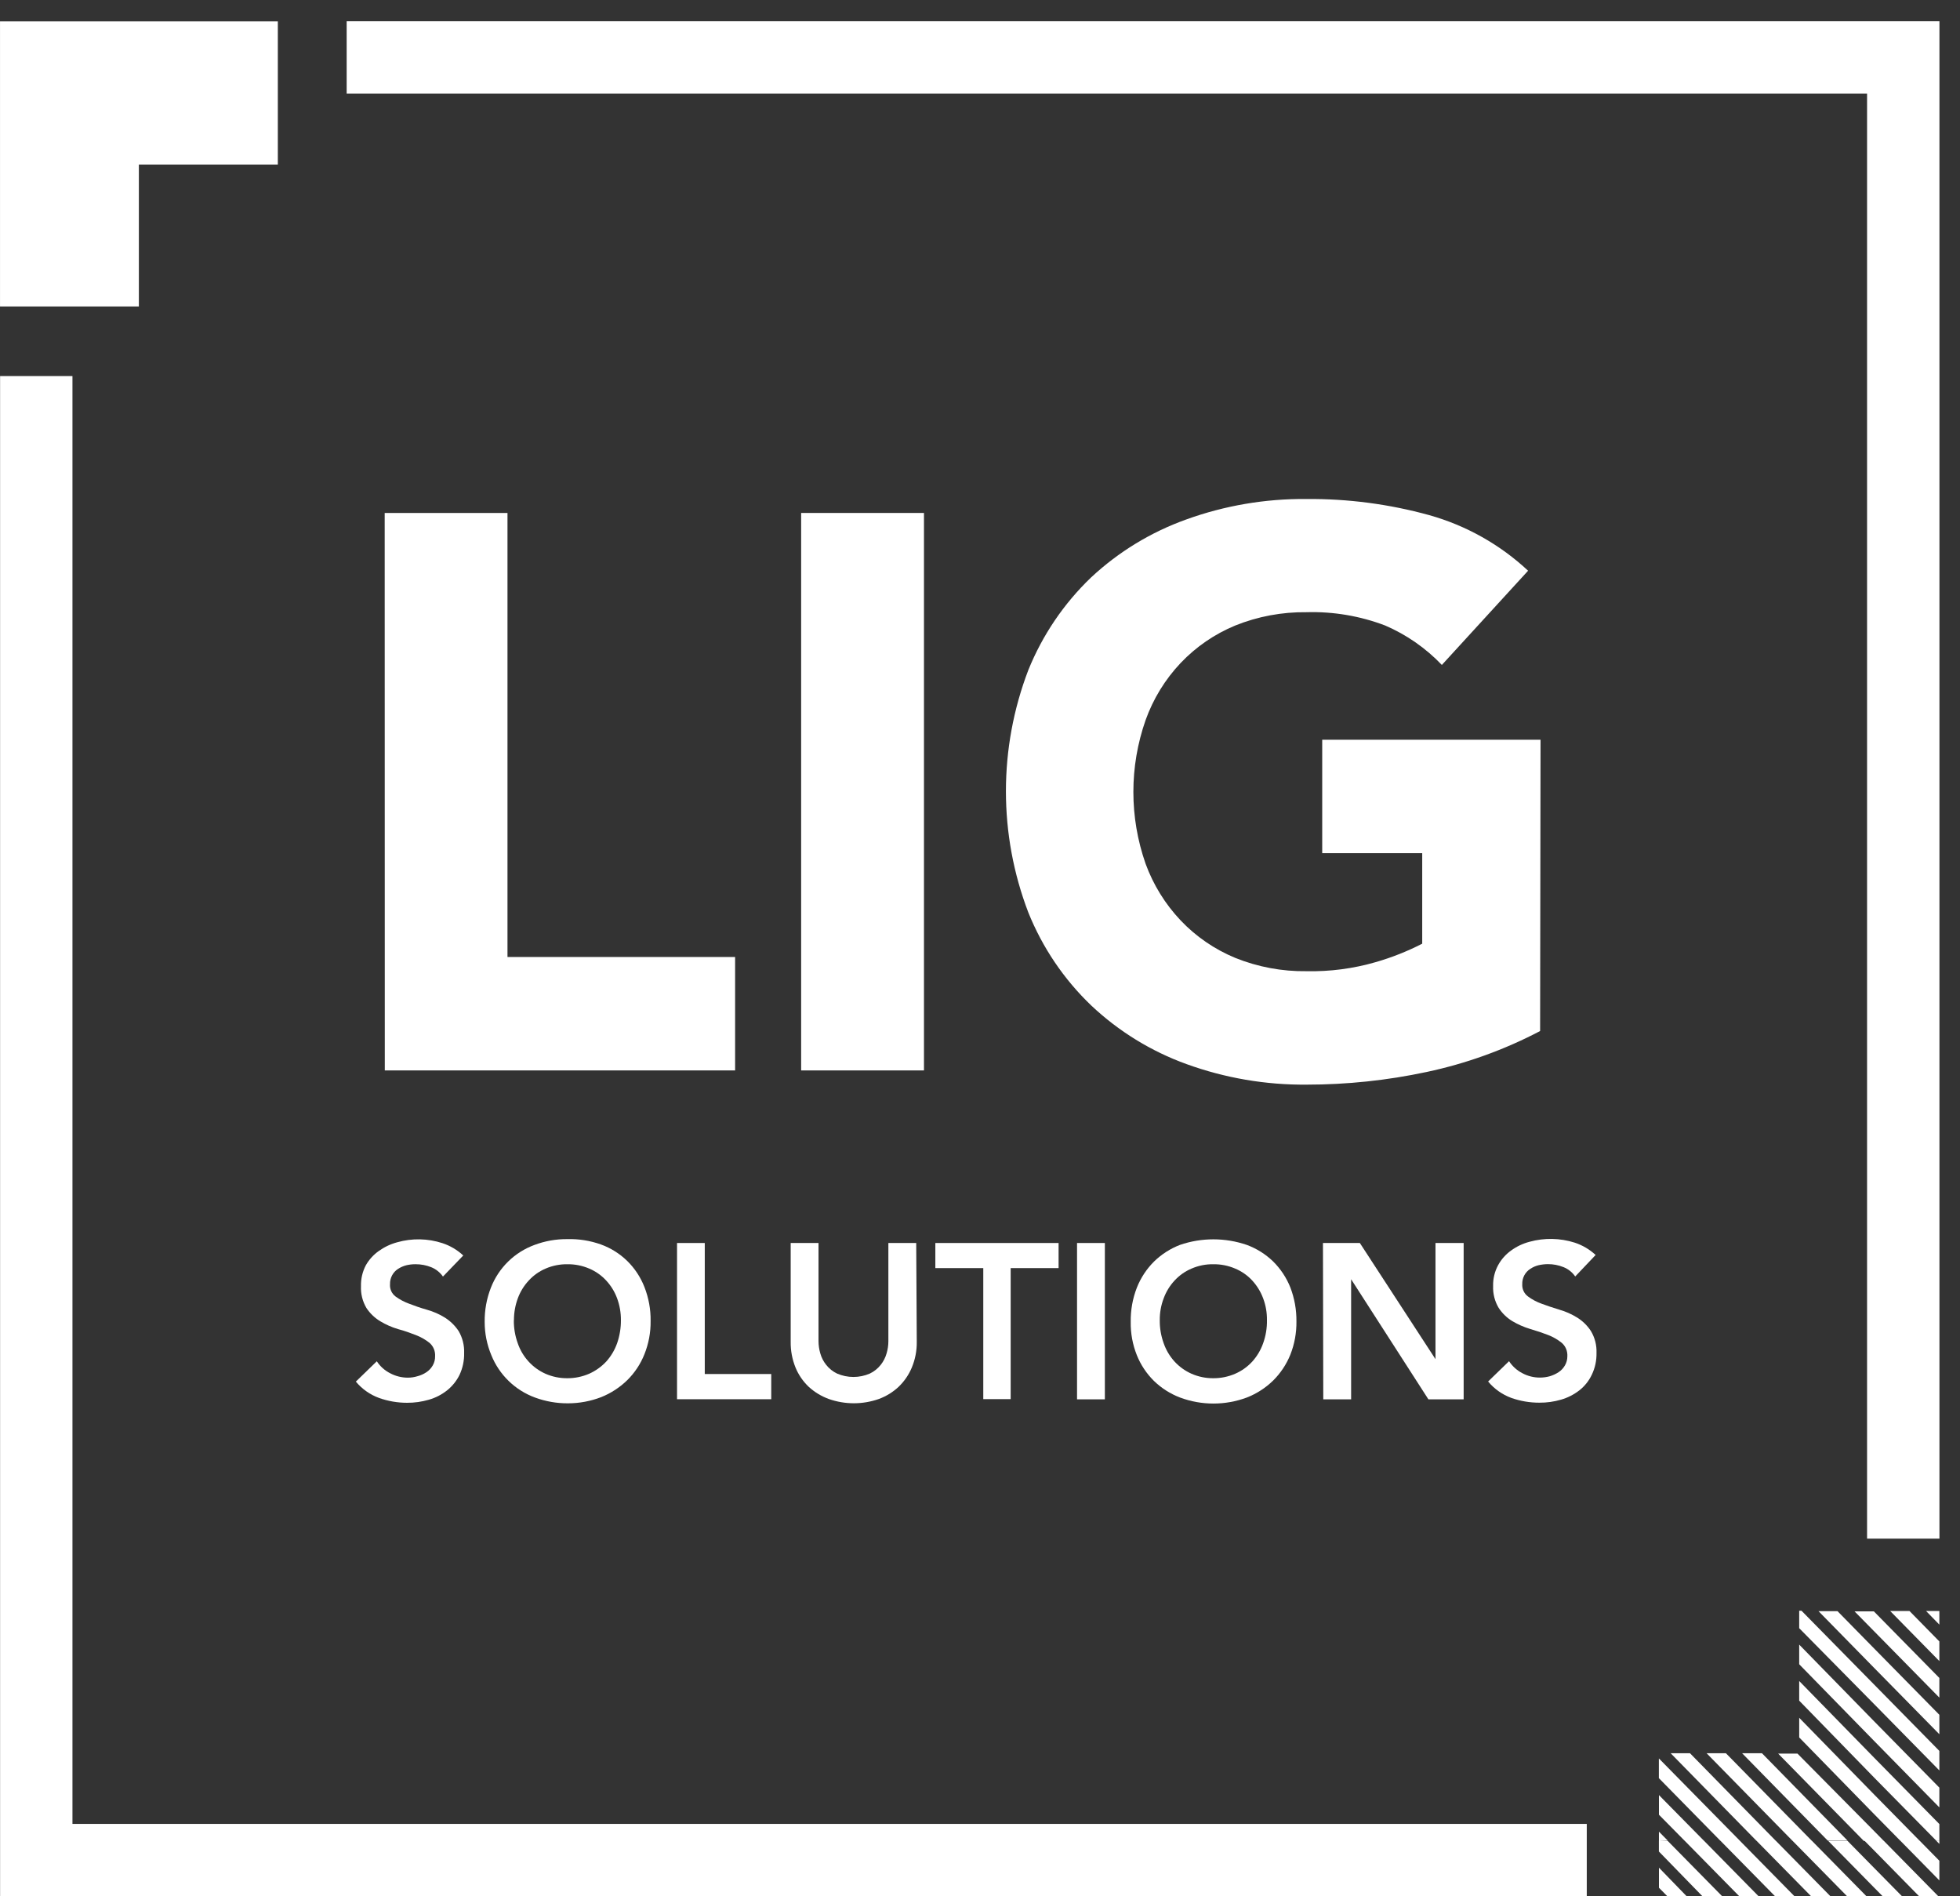 <svg width="92" height="89" viewBox="0 0 92 89" fill="none" xmlns="http://www.w3.org/2000/svg">
<rect x="0" y="0" width="92" height="89" fill="#333333" stroke="none"/>
<path d="M18.057 24.074H23.821V44.913H34.505V50.237H18.062L18.057 24.074Z" fill="white"/>
<path d="M37.605 24.074H43.37V50.237H37.605V24.074Z" fill="white"/>
<path d="M72.291 48.388C70.612 49.269 68.821 49.915 66.967 50.309C65.114 50.705 63.225 50.904 61.331 50.904C59.41 50.921 57.501 50.595 55.694 49.94C54.031 49.339 52.508 48.402 51.221 47.189C49.939 45.961 48.933 44.475 48.27 42.828C46.866 39.163 46.866 35.108 48.27 31.443C48.933 29.805 49.935 28.326 51.211 27.103C52.498 25.902 54.017 24.976 55.674 24.382C57.48 23.728 59.389 23.402 61.31 23.419C63.263 23.402 65.208 23.657 67.09 24.177C68.822 24.664 70.412 25.558 71.727 26.785L67.679 31.207C66.926 30.418 66.022 29.789 65.02 29.357C63.842 28.908 62.586 28.695 61.326 28.732C60.18 28.717 59.042 28.929 57.98 29.357C57.012 29.757 56.139 30.356 55.418 31.115C54.69 31.885 54.13 32.797 53.773 33.795C53.008 35.977 53.008 38.355 53.773 40.538C54.134 41.527 54.694 42.432 55.418 43.197C56.139 43.956 57.012 44.555 57.98 44.955C59.042 45.383 60.18 45.596 61.326 45.58C62.424 45.603 63.519 45.46 64.574 45.154C65.328 44.937 66.059 44.647 66.757 44.289V40.041H62.063V34.717H72.311L72.291 48.388Z" fill="white"/>
<path d="M20.792 59.911C20.654 59.714 20.462 59.561 20.239 59.471C20.006 59.378 19.757 59.331 19.506 59.332C19.358 59.331 19.209 59.348 19.065 59.383C18.929 59.419 18.799 59.476 18.681 59.553C18.568 59.626 18.475 59.727 18.409 59.845C18.337 59.976 18.302 60.125 18.307 60.275C18.299 60.384 18.318 60.492 18.363 60.592C18.408 60.691 18.477 60.778 18.563 60.844C18.761 60.989 18.978 61.104 19.209 61.187C19.46 61.285 19.721 61.377 20.044 61.469C20.34 61.552 20.623 61.676 20.884 61.838C21.142 62.002 21.362 62.218 21.53 62.473C21.71 62.784 21.799 63.139 21.786 63.498C21.794 63.852 21.72 64.202 21.571 64.523C21.431 64.808 21.23 65.058 20.982 65.255C20.729 65.455 20.44 65.603 20.131 65.691C19.798 65.788 19.453 65.837 19.106 65.835C18.659 65.835 18.216 65.759 17.794 65.609C17.369 65.454 16.993 65.189 16.703 64.841L17.687 63.887C17.844 64.127 18.061 64.322 18.317 64.451C18.57 64.585 18.851 64.655 19.137 64.656C19.291 64.657 19.445 64.634 19.593 64.589C19.741 64.551 19.881 64.489 20.008 64.405C20.132 64.324 20.236 64.215 20.31 64.087C20.388 63.954 20.427 63.801 20.423 63.647C20.43 63.531 20.41 63.415 20.366 63.307C20.321 63.2 20.253 63.104 20.167 63.027C19.972 62.871 19.754 62.747 19.521 62.658C19.265 62.56 19.009 62.463 18.681 62.376C18.388 62.289 18.108 62.165 17.846 62.007C17.587 61.85 17.367 61.639 17.2 61.387C17.017 61.077 16.928 60.721 16.944 60.362C16.935 60.02 17.014 59.681 17.174 59.378C17.324 59.114 17.531 58.887 17.779 58.712C18.041 58.524 18.334 58.385 18.645 58.302C19.341 58.105 20.079 58.119 20.766 58.343C21.131 58.463 21.465 58.661 21.745 58.922L20.792 59.911Z" fill="white"/>
<path d="M22.75 62.038C22.743 61.489 22.842 60.945 23.042 60.434C23.221 59.973 23.497 59.555 23.85 59.208C24.204 58.862 24.627 58.595 25.092 58.425C25.583 58.241 26.104 58.149 26.629 58.154C27.166 58.139 27.701 58.224 28.207 58.405C28.669 58.572 29.09 58.836 29.442 59.179C29.793 59.524 30.067 59.94 30.247 60.398C30.447 60.907 30.547 61.45 30.539 61.997C30.546 62.532 30.447 63.063 30.247 63.56C30.066 64.016 29.792 64.429 29.442 64.774C29.092 65.116 28.677 65.386 28.223 65.568C27.721 65.762 27.188 65.861 26.65 65.86C26.125 65.862 25.605 65.77 25.113 65.589C24.651 65.419 24.23 65.155 23.877 64.812C23.524 64.47 23.247 64.057 23.063 63.601C22.856 63.106 22.749 62.575 22.75 62.038ZM24.119 61.956C24.114 62.326 24.177 62.694 24.303 63.042C24.412 63.362 24.586 63.655 24.815 63.903C25.036 64.145 25.305 64.339 25.604 64.472C25.927 64.614 26.277 64.685 26.629 64.682C26.982 64.684 27.331 64.612 27.654 64.472C27.956 64.337 28.227 64.144 28.453 63.903C28.679 63.653 28.853 63.36 28.966 63.042C29.087 62.693 29.148 62.326 29.145 61.956C29.147 61.606 29.087 61.259 28.966 60.931C28.852 60.622 28.678 60.338 28.453 60.096C28.231 59.855 27.961 59.665 27.659 59.537C27.336 59.398 26.986 59.328 26.634 59.333C26.282 59.328 25.933 59.397 25.61 59.537C25.31 59.665 25.041 59.855 24.82 60.096C24.596 60.336 24.422 60.618 24.308 60.926C24.186 61.256 24.123 61.604 24.124 61.956H24.119Z" fill="white"/>
<path d="M31.779 58.336H33.081V64.485H36.201V65.668H31.779V58.336Z" fill="white"/>
<path d="M43.032 62.978C43.037 63.389 42.959 63.797 42.801 64.177C42.659 64.519 42.448 64.828 42.181 65.084C41.912 65.336 41.595 65.531 41.248 65.658C40.491 65.924 39.665 65.924 38.907 65.658C38.556 65.531 38.234 65.336 37.959 65.084C37.691 64.829 37.479 64.52 37.339 64.177C37.185 63.796 37.109 63.389 37.114 62.978V58.336H38.42V62.947C38.421 63.138 38.449 63.328 38.502 63.511C38.557 63.709 38.651 63.894 38.779 64.054C38.916 64.228 39.091 64.369 39.291 64.464C39.534 64.569 39.795 64.623 40.06 64.623C40.324 64.623 40.586 64.569 40.828 64.464C41.028 64.369 41.204 64.228 41.341 64.054C41.468 63.894 41.562 63.709 41.617 63.511C41.671 63.328 41.699 63.138 41.699 62.947V58.336H43.006L43.032 62.978Z" fill="white"/>
<path d="M46.154 59.514H43.904V58.336H49.689V59.514H47.44V65.663H46.154V59.514Z" fill="white"/>
<path d="M50.555 58.336H51.861V65.673H50.555V58.336Z" fill="white"/>
<path d="M53.075 62.038C53.066 61.49 53.163 60.945 53.362 60.434C53.543 59.975 53.817 59.558 54.166 59.209C54.515 58.868 54.93 58.601 55.386 58.425C56.402 58.077 57.505 58.077 58.522 58.425C58.983 58.595 59.403 58.858 59.756 59.199C60.107 59.546 60.383 59.961 60.566 60.419C60.762 60.929 60.859 61.471 60.853 62.017C60.86 62.552 60.763 63.083 60.566 63.58C60.381 64.036 60.106 64.449 59.756 64.795C59.402 65.139 58.982 65.41 58.522 65.589C57.512 65.965 56.401 65.965 55.391 65.589C54.934 65.415 54.517 65.15 54.166 64.81C53.818 64.467 53.544 64.055 53.362 63.601C53.163 63.104 53.066 62.573 53.075 62.038ZM54.438 61.956C54.433 62.326 54.496 62.694 54.622 63.042C54.733 63.361 54.907 63.654 55.135 63.903C55.358 64.145 55.628 64.339 55.929 64.472C56.252 64.614 56.601 64.685 56.954 64.682C57.306 64.684 57.655 64.612 57.978 64.472C58.282 64.34 58.554 64.146 58.778 63.903C59.004 63.653 59.178 63.36 59.29 63.042C59.415 62.694 59.476 62.326 59.469 61.956C59.474 61.606 59.413 61.258 59.29 60.931C59.175 60.622 59.001 60.339 58.778 60.096C58.555 59.854 58.282 59.664 57.978 59.537C57.655 59.398 57.306 59.328 56.954 59.333C56.601 59.327 56.252 59.397 55.929 59.537C55.627 59.665 55.357 59.855 55.135 60.096C54.91 60.337 54.736 60.621 54.622 60.931C54.497 61.258 54.435 61.606 54.438 61.956Z" fill="white"/>
<path d="M62.098 58.336H63.83L67.38 63.788V58.336H68.702V65.673H67.047L63.42 60.037V65.673H62.113L62.098 58.336Z" fill="white"/>
<path d="M73.939 59.907C73.802 59.708 73.609 59.555 73.385 59.467C73.154 59.374 72.907 59.327 72.657 59.328C72.509 59.329 72.362 59.346 72.217 59.379C72.08 59.413 71.95 59.47 71.833 59.548C71.711 59.625 71.613 59.732 71.546 59.859C71.48 59.986 71.448 60.128 71.453 60.271C71.447 60.38 71.467 60.489 71.513 60.588C71.558 60.688 71.628 60.774 71.715 60.84C71.91 60.986 72.126 61.101 72.355 61.183C72.611 61.28 72.893 61.373 73.195 61.465C73.492 61.55 73.774 61.676 74.036 61.839C74.293 62 74.511 62.215 74.676 62.469C74.861 62.778 74.952 63.134 74.938 63.494C74.946 63.848 74.871 64.199 74.717 64.519C74.582 64.805 74.382 65.056 74.133 65.251C73.878 65.449 73.588 65.597 73.278 65.687C72.945 65.785 72.6 65.833 72.253 65.83C71.804 65.831 71.359 65.755 70.936 65.605C70.512 65.449 70.138 65.184 69.85 64.836L70.833 63.883C70.99 64.122 71.205 64.316 71.459 64.447C71.712 64.583 71.996 64.653 72.284 64.652C72.438 64.652 72.591 64.631 72.74 64.591C72.886 64.548 73.026 64.484 73.155 64.401C73.276 64.321 73.378 64.214 73.452 64.088C73.531 63.955 73.571 63.803 73.57 63.648C73.576 63.531 73.556 63.413 73.511 63.305C73.466 63.197 73.396 63.1 73.308 63.023C73.115 62.867 72.899 62.743 72.668 62.654C72.412 62.556 72.13 62.459 71.828 62.372C71.533 62.283 71.251 62.16 70.987 62.003C70.73 61.847 70.511 61.635 70.347 61.383C70.162 61.074 70.071 60.718 70.085 60.358C70.076 60.015 70.157 59.676 70.321 59.374C70.47 59.102 70.678 58.867 70.931 58.688C71.191 58.498 71.485 58.359 71.797 58.278C72.491 58.087 73.226 58.101 73.913 58.319C74.279 58.439 74.614 58.636 74.897 58.898L73.939 59.907Z" fill="white"/>
<path d="M0.001 1.004L13.041 1.004L13.041 7.722L6.518 7.722L6.518 14.383L0.001 14.383L0.001 1.004Z" fill="white"/>
<path fill-rule="evenodd" clip-rule="evenodd" d="M86.722 86.397L87.956 87.652L89.284 89L88.376 89L87.956 88.575L85.815 86.397L86.722 86.397ZM86.691 88.984L84.13 86.382L84.128 86.382L80.106 82.283L81.013 82.283L85.034 86.381L85.036 86.381L85.038 86.381L87.6 88.984L87.598 88.984L86.693 88.984L86.691 88.984ZM91.031 88.25L89.195 86.383L89.192 86.383L87.957 85.128L84.453 81.541L84.453 80.619L87.957 84.206L90.096 86.38L90.099 86.38L91.031 87.328L91.031 88.25ZM91.031 86.539L90.883 86.386L91.031 86.386L91.031 86.539ZM91.031 77.035L89.628 75.606L88.721 75.606L91.031 77.957L91.031 77.035ZM91.031 76.246L90.406 75.606L91.031 75.606L91.031 76.246ZM87.957 81.693L91.031 84.824L91.031 83.896L87.957 80.771L84.452 77.184L84.452 78.106L87.957 81.693ZM90.883 86.383L87.957 83.412L84.452 79.814L84.452 78.892L87.957 82.479L91.031 85.605L91.031 86.383L90.883 86.383ZM87.957 79.964L91.031 83.09L91.031 82.173L87.957 79.047L84.56 75.594L84.452 75.594L84.452 76.413L87.957 79.964ZM87.05 75.624L87.05 75.624L87.05 75.624L87.977 76.567L87.957 76.546L91.031 79.672L91.031 78.75L91.031 78.749L91.031 78.749L87.957 75.624L87.05 75.624ZM87.957 78.264L91.031 81.39L91.031 80.478L87.957 77.353L86.251 75.615L85.359 75.615L87.957 78.264ZM79.327 82.283L83.343 86.381L83.346 86.381L85.908 88.984L85.001 88.984L82.44 86.382L82.437 86.382L78.42 82.283L79.327 82.283ZM88.407 86.381L87.957 85.922L84.371 82.299L83.464 82.299L87.486 86.398L87.525 86.398L87.96 86.837L90.071 88.984L90.973 88.984L88.411 86.381L88.407 86.381ZM82.705 82.283L86.722 86.382L85.79 86.382L81.773 82.283L82.705 82.283ZM80.748 86.382L83.309 88.984L84.221 88.984L81.66 86.382L81.661 86.382L77.869 82.529L77.869 82.533L77.865 82.529L77.865 83.451L80.745 86.382L80.748 86.382ZM77.869 88.595L78.254 88.984L79.16 88.984L77.869 87.653L77.869 88.595ZM77.869 84.246L79.973 86.381L79.975 86.381L82.537 88.984L81.63 88.984L79.069 86.382L79.067 86.382L77.869 85.168L77.869 84.246ZM78.283 86.382L77.868 85.962L77.868 86.382L77.866 86.382L77.866 86.894L79.916 89L80.843 89L78.281 86.397L77.885 86.382L78.283 86.382Z" fill="white"/>
<path d="M3.401 17.65L0.004 17.65L0.004 88.996L74.481 88.996L74.481 85.599L3.401 85.599L3.401 17.65Z" fill="white"/>
<path d="M16.272 4.396L87.638 4.396L87.638 72.211L91.035 72.211L91.035 0.998L16.272 0.998L16.272 4.396Z" fill="white"/>
</svg>
